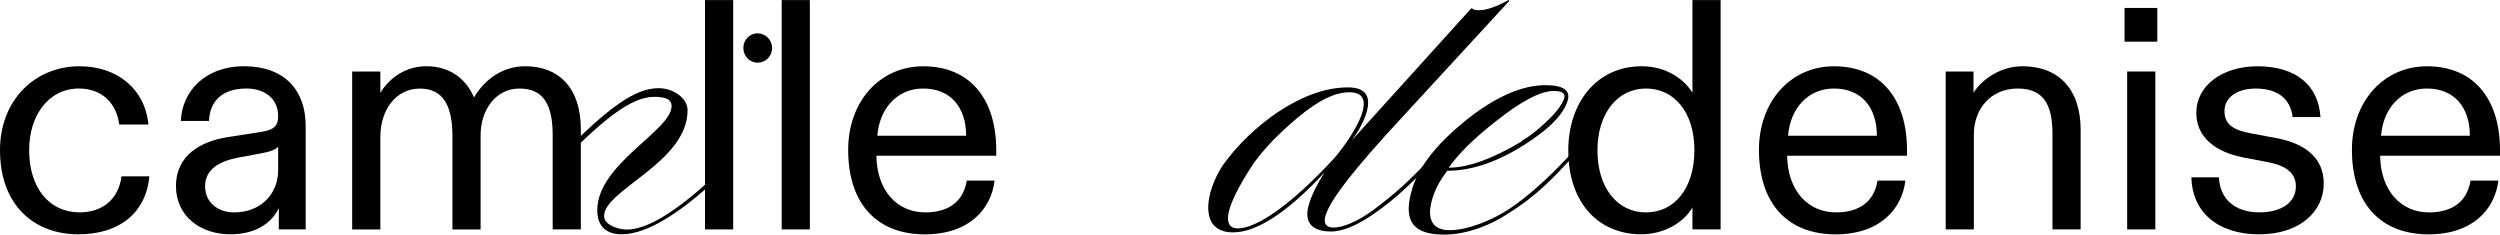 <?xml version="1.0" encoding="UTF-8"?>
<svg id="uuid-4b4fd671-42d1-4c89-a703-40fea7163c0d" data-name="Calque_2" xmlns="http://www.w3.org/2000/svg" viewBox="0 0 966.4 90.69">
  <g id="uuid-bd0f018f-bf5e-4dc1-bcd5-f5b74ba5e017" data-name="Calque_1">
    <g>
      <g>
        <path d="M0,58.03C0,38.78,13.42,25.61,30.77,25.61c14.44,0,25.33,8.74,26.6,22.54h-11.27c-1.01-7.98-6.46-13.93-15.58-13.93-11.65,0-19.25,10.26-19.25,23.81,0,14.56,7.73,24.06,19.5,24.06,8.99,0,15.07-5.19,16.21-13.93h10.76c-1.14,13.3-10.76,22.42-27.48,22.42S0,79.69,0,58.03Z"/>
        <path d="M68.01,71.96c0-11.78,9.37-17.35,20.26-19l13.04-2.03c4.69-.76,6.21-2.41,6.21-6.08,0-6.71-5.19-10.64-12.28-10.64-9.37,0-14.18,4.94-14.44,12.54h-10.89c.38-11.14,9.12-21.15,24.44-21.15s23.81,8.99,23.81,23.05v40.02h-10.38v-8.23c-3.04,6.33-9.62,10.13-18.74,10.13-11.65,0-21.02-7.09-21.02-18.62ZM107.52,65.63v-8.99c-.76,1.14-3.04,2.03-6.71,2.66l-8.86,1.65c-7.22,1.39-12.66,4.56-12.66,11.02s5.07,10.13,11.27,10.13c9.75,0,16.97-6.59,16.97-16.46Z"/>
        <path d="M136.14,27.64h10.89v8.23c3.67-5.95,9.88-10.26,17.86-10.26s14.82,3.93,18.36,12.03c4.18-7.09,11.14-12.03,19.88-12.03,12.28,0,21.4,7.73,21.4,24.44v38.63h-10.89v-36.47c0-11.52-3.42-17.98-12.79-17.98s-15.07,8.36-15.07,18.11v36.35h-10.89v-36.09c0-11.65-3.55-18.36-12.54-18.36-9.5,0-15.32,8.48-15.32,18.62v35.84h-10.89V27.64Z"/>
        <path d="M272.53.03h10.89v88.65h-10.89V.03Z"/>
        <path d="M302.17.03h10.89v88.65h-10.89V.03Z"/>
        <path d="M327.87,57.91c0-18.74,12.28-32.29,29-32.29,18.24,0,28.24,12.79,28.24,32.42v2.15h-46.35c.25,13.93,8.36,21.91,18.87,21.91,7.47,0,14.56-2.91,16.08-12.28h10.76c-1.27,10.76-9.62,20.77-26.97,20.77-18.24,0-29.63-11.52-29.63-32.67ZM356.88,34.22c-10.26,0-16.97,7.98-17.73,18.24h34.32c0-10.89-5.95-18.24-16.59-18.24Z"/>
        <path d="M606.23,58.16c0-18.49,11.02-32.55,28.37-32.55,10.13,0,16.84,5.57,19.63,10.26V.03h10.89v88.65h-10.89v-8.49c-3.29,5.7-10.76,10.38-19.88,10.38-15.96,0-28.11-11.65-28.11-32.42ZM654.99,58.03c0-14.56-7.73-23.81-18.74-23.81s-18.74,9.62-18.74,23.94,7.6,23.94,18.74,23.94,18.74-9.37,18.74-24.06Z"/>
        <path d="M679.94,57.91c0-18.74,12.28-32.29,29-32.29,18.24,0,28.24,12.79,28.24,32.42v2.15h-46.35c.25,13.93,8.36,21.91,18.87,21.91,7.47,0,14.56-2.91,16.08-12.28h10.76c-1.27,10.76-9.62,20.77-26.97,20.77-18.24,0-29.63-11.52-29.63-32.67ZM708.94,34.22c-10.26,0-16.97,7.98-17.73,18.24h34.32c0-10.89-5.95-18.24-16.59-18.24Z"/>
        <path d="M752.12,27.64h10.76v8.23c3.29-5.32,10.64-10.26,18.87-10.26,14.06,0,22.54,8.87,22.54,24.57v38.5h-10.89v-37.11c0-11.52-3.8-17.35-13.42-17.35-10.64,0-16.97,8.11-16.97,17.73v36.73h-10.89V27.64Z"/>
        <path d="M821.27,3.07h12.66v13.04h-12.66V3.07ZM822.28,27.64h10.89v61.04h-10.89V27.64Z"/>
        <path d="M847.1,68.54h10.64c.38,8.23,5.95,13.55,15.7,13.55,8.36,0,14.06-3.8,14.06-10,0-4.81-3.29-7.98-10.64-9.37l-9.24-1.77c-11.4-2.15-18.62-7.98-18.62-17.35,0-10.38,9.88-17.98,23.68-17.98,14.69,0,23.56,7.22,24.32,19.63h-10.76c-.89-7.35-6.08-11.02-14.31-11.02-7.35,0-12.03,3.55-12.03,8.74s3.55,7.35,10.38,8.61l9.5,1.77c11.02,2.03,18.49,7.47,18.49,17.6,0,10.89-9.37,19.63-24.95,19.63-16.46,0-25.96-8.99-26.22-22.04Z"/>
        <path d="M909.16,57.91c0-18.74,12.28-32.29,29-32.29,18.24,0,28.24,12.79,28.24,32.42v2.15h-46.35c.25,13.93,8.36,21.91,18.87,21.91,7.47,0,14.56-2.91,16.08-12.28h10.76c-1.27,10.76-9.62,20.77-26.97,20.77-18.24,0-29.63-11.52-29.63-32.67ZM938.16,34.22c-10.26,0-16.97,7.98-17.73,18.24h34.32c0-10.89-5.95-18.24-16.59-18.24Z"/>
      </g>
      <path d="M281.43,62.97l.28,1.69c-17.17,17.08-31.42,25.91-41.29,25.91-7.07,0-9.54-4.07-9.54-9.33,0-18,29.24-31.06,28.72-40.44-.12-2.27-2.01-3.13-5.64-3.35-8.29-.51-18.25,5.96-36.88,25.14l-1.01-1.58c18.96-19.57,29.51-26.93,38.48-26.93,5.95,0,11.24,4.02,11.24,8.49,0,20.49-32.95,31-32.25,41.22.17,2.55,3.46,4.25,7.09,4.81,9.23,1.43,23.96-8.81,40.79-25.63ZM287.35,18.55c0-3.18,2.47-5.67,5.5-5.67s5.61,2.5,5.61,5.67-2.47,5.67-5.61,5.67-5.5-2.61-5.5-5.67Z"/>
      <g>
        <path d="M468.2,73.38c1.21-3.94,3.28-8.06,5.59-10.97,9.38-12.68,28.71-28.63,47.24-28.63,6.72,0,9.18,3.26,7.14,9.94-1,3.26-2.91,6.86-5.69,10.63l46.21-51.09h.41c.45.51,1.22.69,2.64.69,2.65,0,6.48-1.2,11.39-3.94l.3.34-41.84,45.44c-17.94,19.37-27.25,31.2-29.19,37.54-.94,3.09.21,4.63,3.06,4.63,3.26,0,8.72-1.89,15.28-6.69,8.45-6.34,13.74-10.97,23.14-21.08.62-.69,1.08-.86,1.48-.86.61,0,.66.51-.52,1.71-7.3,7.89-14.75,15.6-24.73,22.28-6.14,4.11-11.46,6.17-15.53,6.17-6.72,0-10.92-2.91-8.56-10.63,1.15-3.77,3.23-7.89,5.96-12.17-14.29,15.43-26.22,23.14-35.38,23.14-9.77,0-10.92-8.23-8.41-16.46ZM515.39,61.55c2.41-2.57,9.21-11.48,11.2-18,1.36-4.46.58-7.88-4.92-7.88s-11.89,2.91-20.4,10.11c-7.13,6-12.52,11.66-16.39,16.97-1.5,2.23-7.48,11.14-9.52,17.83-1.31,4.29-.93,7.71,3.14,7.71,7.33,0,20.75-9.26,36.89-26.74Z"/>
        <path d="M545.98,72.69c2.52-8.23,9.21-16.8,20.08-25.71,11.38-9.26,22.01-14.06,31.38-14.06,6.92,0,9.76,2.06,8.55,6-1.47,4.8-6.09,9.94-14.29,15.43-11.57,7.88-22.3,11.66-32.27,11.66-2.73,3.6-4.59,7.03-5.69,10.63-2.36,7.71-.31,12.34,6.61,12.34s16.43-3.77,23.34-8.4c5.89-3.94,13.84-10.63,22.93-20.4.62-.69,1.08-.86,1.48-.86.61,0,.66.51-.52,1.71-7.04,7.71-13.93,14.91-24.47,21.43-6.66,4.46-15.95,8.23-24.91,8.23-13.24,0-15.72-6.51-12.21-18ZM588.14,54.69l.05-.17c3.22-1.89,6.45-4.46,9.64-7.54,3.7-3.43,6.06-6.51,6.85-9.08.52-1.71-.79-2.74-4.05-2.74-5.09,0-12.61,3.94-22.3,11.66-8.82,6.86-14.72,12.86-18.33,18,7.53,0,16.93-3.43,28.14-10.11Z"/>
      </g>
    </g>
  </g>
</svg>